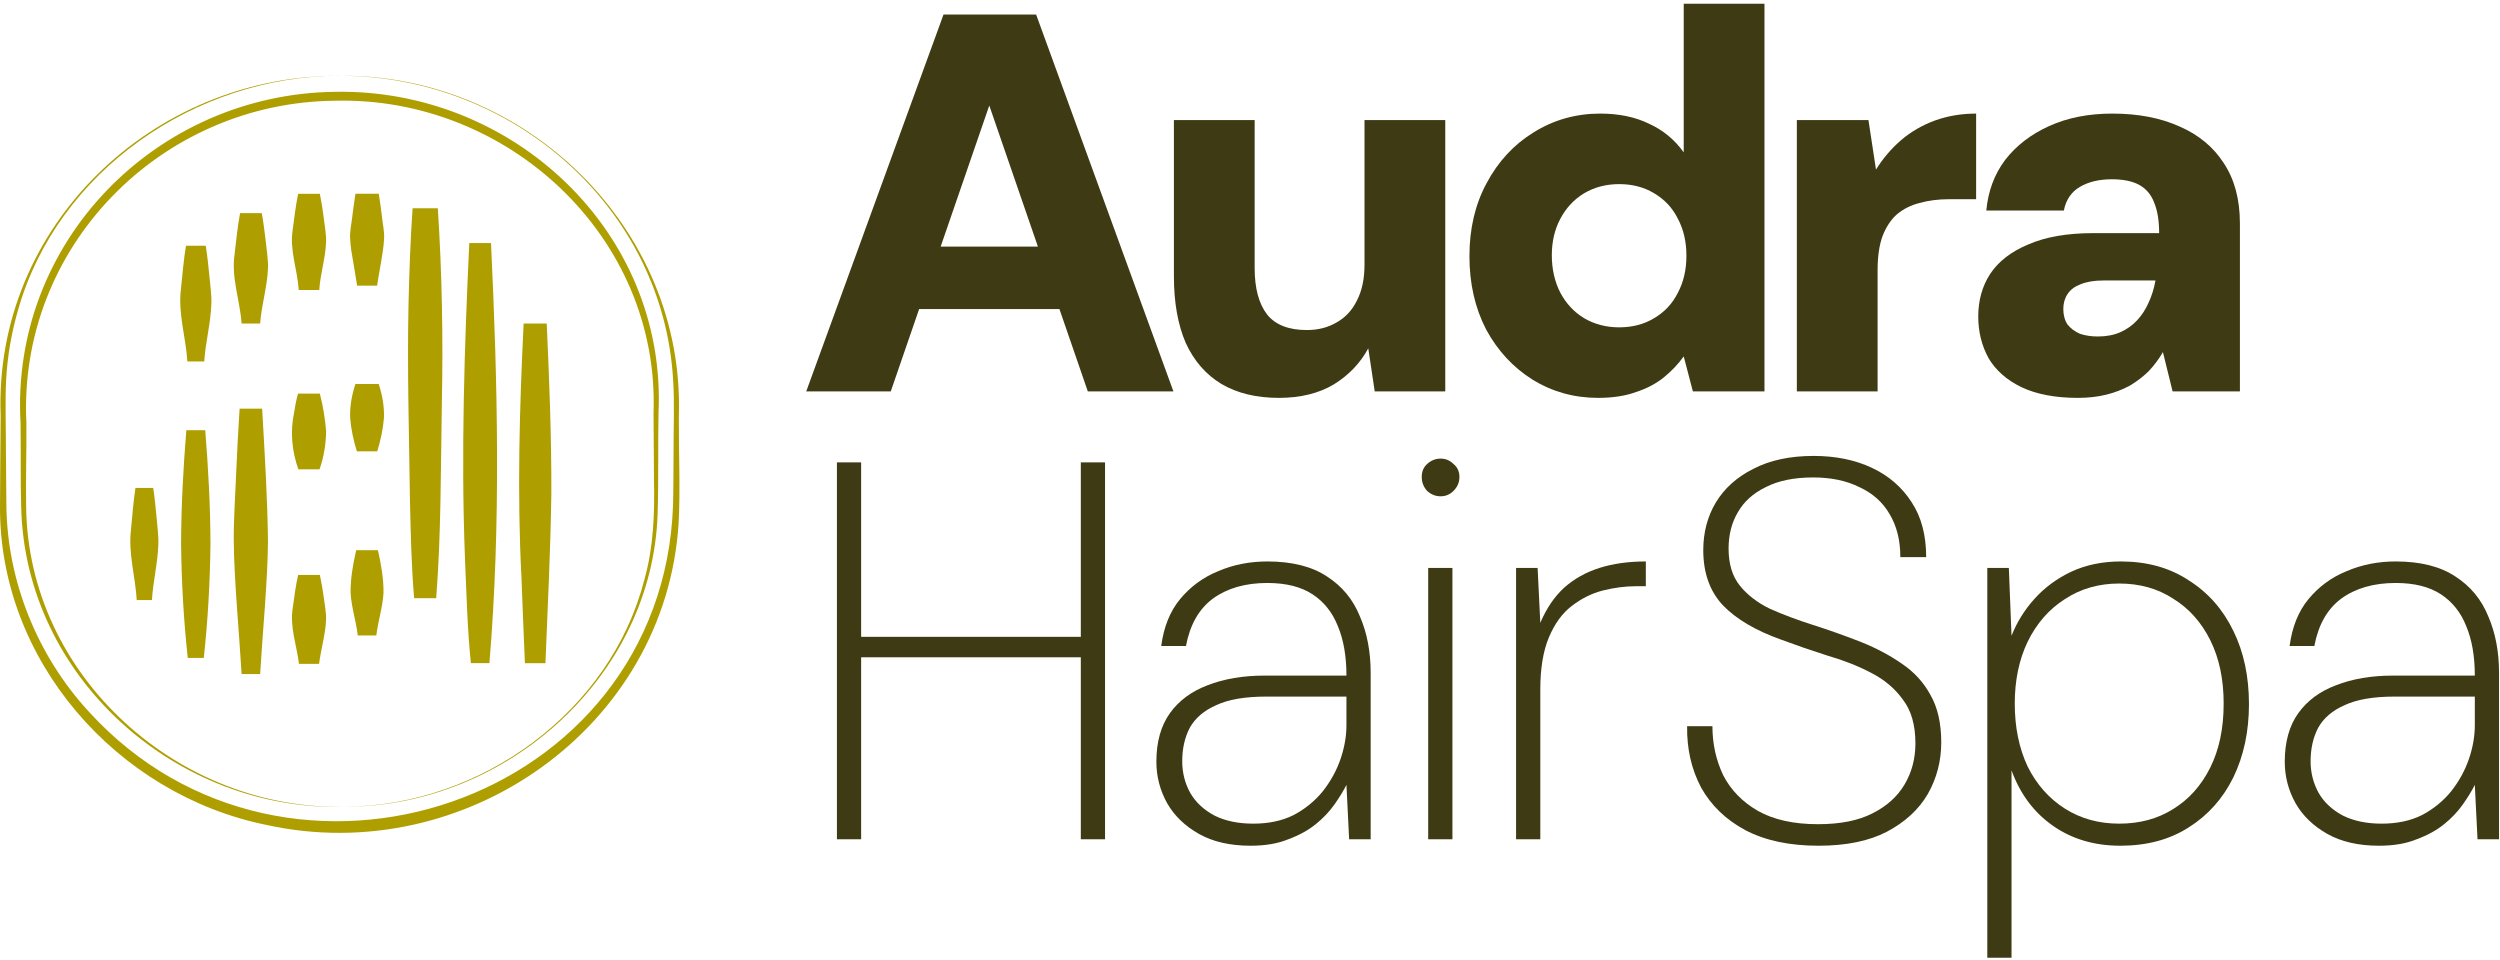 <svg xmlns="http://www.w3.org/2000/svg" width="198" height="76" viewBox="0 0 198 76" fill="none"><g id="Vector"><path d="M26.902 6.001C41.598 5.859 54.266 18.094 53.763 32.963C53.747 35.596 53.89 38.829 53.747 41.447C52.721 57.642 36.774 68.76 21.148 65.344C9.233 62.944 -0.141 52.254 0.002 39.958C0.002 37.934 0.042 34.935 0.052 32.902C-0.502 17.906 12.136 5.915 26.902 6.006V6.001ZM26.902 6.001C15.511 6.001 4.531 13.545 1.425 24.575C0.906 26.37 0.586 28.225 0.485 30.091C0.398 31.707 0.474 34.076 0.469 35.723C0.479 36.643 0.49 39.063 0.505 39.952C0.551 46.007 2.965 51.964 7.067 56.397C22.755 73.563 52.477 63.646 53.305 40.008C53.336 39.083 53.336 36.74 53.346 35.779C53.341 34.122 53.427 31.779 53.315 30.152C52.563 16.518 40.683 6.001 26.902 6.001Z" fill="#AF9E00"></path><path d="M27.36 63.895C14.031 64.317 1.984 53.682 1.679 40.171C1.613 38.239 1.659 35.449 1.628 33.507C0.805 19.202 12.334 7.45 26.526 7.272C40.602 7.002 52.802 18.353 52.156 32.678C52.105 35.159 52.166 38.204 52.085 40.674C51.673 53.611 40.094 63.869 27.36 63.895ZM27.36 63.895C38.076 63.808 48.354 56.392 51.038 45.895C51.76 43.323 51.856 40.659 51.795 38.005C51.775 36.679 51.78 34.005 51.76 32.678C52.248 18.765 40.221 7.633 26.531 7.978C12.705 8.105 1.405 19.584 2.091 33.507C2.111 35.444 2.03 38.234 2.071 40.161C2.238 53.55 14.138 64.2 27.355 63.895H27.36Z" fill="#AF9E00"></path><path d="M12.135 38.641C12.247 39.383 12.318 40.12 12.39 40.862C12.44 41.518 12.568 42.433 12.542 43.084C12.501 44.563 12.12 46.042 12.034 47.527H10.829C10.722 45.676 10.153 43.836 10.371 41.976C10.473 40.898 10.565 39.714 10.727 38.646H12.135V38.641Z" fill="#AF9E00"></path><path d="M16.294 19.456C16.416 20.219 16.497 20.987 16.573 21.749C16.629 22.425 16.771 23.371 16.741 24.042C16.695 25.572 16.273 27.097 16.177 28.627H14.84C14.723 26.715 14.087 24.819 14.331 22.898C14.448 21.785 14.545 20.565 14.728 19.462H16.294V19.456Z" fill="#AF9E00"></path><path d="M16.253 34.071C16.497 37.075 16.66 40.08 16.67 43.089C16.634 46.098 16.466 49.107 16.141 52.107H14.87C14.545 49.107 14.377 46.098 14.342 43.089C14.352 40.08 14.514 37.07 14.758 34.071H16.253Z" fill="#AF9E00"></path><path d="M20.731 16.879C20.868 17.606 20.955 18.338 21.041 19.065C21.107 19.711 21.255 20.61 21.224 21.251C21.173 22.71 20.706 24.164 20.604 25.623H19.135C19.008 23.798 18.306 21.993 18.576 20.158C18.703 19.096 18.815 17.931 19.013 16.879H20.736H20.731Z" fill="#AF9E00"></path><path d="M20.762 32.373C20.96 35.815 21.184 39.434 21.224 42.88C21.204 45.93 20.782 50.302 20.604 53.388H19.135C18.957 50.277 18.54 45.946 18.515 42.88C18.489 41.355 18.637 39.17 18.698 37.624C18.774 35.87 18.861 34.122 18.977 32.368H20.762V32.373Z" fill="#AF9E00"></path><path d="M25.332 15.349C25.464 15.985 25.56 16.62 25.642 17.256C25.703 17.815 25.85 18.602 25.825 19.162C25.789 20.433 25.362 21.698 25.286 22.969H23.659C23.563 21.378 22.922 19.807 23.181 18.206C23.303 17.281 23.42 16.264 23.613 15.349H25.337H25.332Z" fill="#AF9E00"></path><path d="M25.332 31.174C25.591 32.165 25.748 33.166 25.83 34.173C25.809 35.194 25.652 36.191 25.306 37.172H23.629C23.115 35.708 22.973 34.183 23.293 32.673C23.37 32.175 23.461 31.672 23.603 31.174H25.332Z" fill="#AF9E00"></path><path d="M25.332 45.539C25.464 46.129 25.561 46.713 25.642 47.298C25.703 47.816 25.845 48.543 25.825 49.057C25.784 50.236 25.418 51.41 25.271 52.579H23.68C23.497 51.115 22.948 49.656 23.181 48.177C23.303 47.318 23.415 46.383 23.614 45.534H25.337L25.332 45.539Z" fill="#AF9E00"></path><path d="M29.998 15.349C30.1 15.954 30.176 16.559 30.252 17.169C30.313 17.774 30.466 18.379 30.415 18.989C30.354 20.046 30.018 21.561 29.866 22.623H28.285L27.985 20.804C27.873 20.199 27.767 19.594 27.736 18.984C27.68 18.379 27.833 17.774 27.899 17.164C27.975 16.559 28.051 15.954 28.153 15.344H30.008L29.998 15.349Z" fill="#AF9E00"></path><path d="M29.993 30.411C30.278 31.285 30.44 32.17 30.41 33.08C30.339 33.98 30.151 34.874 29.876 35.748H28.265C27.99 34.874 27.802 33.98 27.731 33.08C27.701 32.17 27.863 31.285 28.148 30.411H29.993Z" fill="#AF9E00"></path><path d="M29.932 43.577C30.186 44.69 30.384 45.819 30.374 46.952C30.313 48.081 29.937 49.204 29.805 50.327H28.336C28.204 49.204 27.828 48.075 27.767 46.952C27.756 45.819 27.955 44.69 28.209 43.577H29.932Z" fill="#AF9E00"></path><path d="M34.675 16.493C35.01 21.637 35.102 26.787 34.995 31.936C34.904 37.085 34.944 42.24 34.548 47.379H32.799C32.581 44.812 32.53 42.235 32.469 39.658C32.403 34.508 32.245 29.364 32.352 24.215C32.413 21.642 32.499 19.065 32.677 16.493H34.675Z" fill="#AF9E00"></path><path d="M38.889 19.258C39.412 30.34 39.682 41.452 38.762 52.518H37.293C37.008 49.748 36.947 46.972 36.825 44.202C36.505 35.886 36.779 27.564 37.166 19.253H38.889V19.258Z" fill="#AF9E00"></path><path d="M43.301 25.623C43.505 30.106 43.682 34.59 43.667 39.073C43.606 43.556 43.377 48.04 43.2 52.523H41.573C41.466 50.282 41.395 48.04 41.303 45.798C40.948 39.073 41.146 32.348 41.471 25.623H43.301Z" fill="#AF9E00"></path><path d="M63.853 31L74.727 1.15H82.061L92.935 31H86.155L78.351 8.357L70.548 31H63.853ZM68.586 24.476L70.292 19.529H85.942L87.605 24.476H68.586Z" fill="#3E3B14"></path><path d="M101.288 31.512C99.497 31.512 97.976 31.142 96.725 30.403C95.503 29.664 94.565 28.583 93.911 27.162C93.285 25.712 92.973 23.95 92.973 21.874V9.508H99.369V21.235C99.369 22.827 99.696 24.049 100.35 24.902C101.004 25.726 102.056 26.139 103.505 26.139C104.387 26.139 105.169 25.94 105.851 25.542C106.561 25.144 107.102 24.561 107.471 23.793C107.869 23.026 108.068 22.087 108.068 20.979V9.508H114.465V31H108.878L108.367 27.588C107.741 28.754 106.832 29.706 105.638 30.445C104.444 31.156 102.994 31.512 101.288 31.512Z" fill="#3E3B14"></path><path d="M126.571 31.512C124.666 31.512 122.932 31.028 121.369 30.062C119.833 29.095 118.611 27.773 117.701 26.096C116.82 24.39 116.379 22.457 116.379 20.297C116.379 18.108 116.834 16.174 117.744 14.497C118.654 12.791 119.89 11.455 121.454 10.489C123.046 9.494 124.808 8.996 126.741 8.996C128.22 8.996 129.513 9.266 130.622 9.807C131.731 10.318 132.64 11.072 133.351 12.067V0.297H139.747V31H134.076L133.351 28.228C132.925 28.825 132.399 29.379 131.773 29.891C131.176 30.374 130.451 30.758 129.598 31.042C128.746 31.355 127.736 31.512 126.571 31.512ZM128.234 25.925C129.286 25.925 130.21 25.684 131.006 25.2C131.83 24.717 132.456 24.049 132.882 23.196C133.337 22.343 133.564 21.363 133.564 20.254C133.564 19.145 133.337 18.165 132.882 17.312C132.456 16.459 131.83 15.791 131.006 15.307C130.21 14.824 129.286 14.582 128.234 14.582C127.211 14.582 126.287 14.824 125.462 15.307C124.666 15.791 124.041 16.459 123.586 17.312C123.131 18.165 122.904 19.131 122.904 20.211C122.904 21.32 123.131 22.315 123.586 23.196C124.041 24.049 124.666 24.717 125.462 25.2C126.287 25.684 127.211 25.925 128.234 25.925Z" fill="#3E3B14"></path><path d="M142.31 31V9.508H147.981L148.578 13.431C149.147 12.521 149.815 11.74 150.582 11.086C151.35 10.432 152.231 9.92 153.226 9.551C154.249 9.181 155.344 8.996 156.509 8.996V15.777H154.377C153.524 15.777 152.743 15.876 152.032 16.075C151.35 16.246 150.753 16.544 150.241 16.971C149.758 17.397 149.374 17.98 149.09 18.719C148.834 19.43 148.706 20.325 148.706 21.405V31H142.31Z" fill="#3E3B14"></path><path d="M164.565 31.512C162.775 31.512 161.282 31.227 160.088 30.659C158.922 30.09 158.055 29.323 157.487 28.356C156.947 27.361 156.677 26.267 156.677 25.073C156.677 23.793 156.989 22.67 157.615 21.704C158.269 20.709 159.278 19.927 160.642 19.358C162.007 18.762 163.727 18.463 165.802 18.463H171.004C171.004 17.496 170.877 16.7 170.621 16.075C170.393 15.45 170.009 14.98 169.469 14.668C168.929 14.355 168.19 14.199 167.252 14.199C166.257 14.199 165.418 14.398 164.736 14.796C164.054 15.194 163.627 15.819 163.457 16.672H157.316C157.458 15.137 157.956 13.801 158.809 12.664C159.69 11.527 160.856 10.631 162.305 9.977C163.755 9.323 165.418 8.996 167.295 8.996C169.341 8.996 171.118 9.338 172.625 10.02C174.132 10.674 175.297 11.64 176.122 12.919C176.974 14.199 177.401 15.791 177.401 17.695V31H172.07L171.303 27.887C170.99 28.427 170.621 28.924 170.194 29.379C169.768 29.806 169.27 30.19 168.702 30.531C168.133 30.843 167.508 31.085 166.826 31.256C166.143 31.426 165.39 31.512 164.565 31.512ZM166.143 26.65C166.826 26.65 167.422 26.537 167.934 26.309C168.446 26.082 168.887 25.769 169.256 25.371C169.626 24.973 169.924 24.518 170.152 24.006C170.407 23.466 170.592 22.884 170.706 22.258V22.215H166.57C165.859 22.215 165.262 22.315 164.779 22.514C164.324 22.684 163.983 22.94 163.755 23.282C163.528 23.623 163.414 24.021 163.414 24.476C163.414 24.959 163.528 25.371 163.755 25.712C164.011 26.025 164.338 26.267 164.736 26.437C165.162 26.579 165.632 26.65 166.143 26.65Z" fill="#3E3B14"></path><path d="M144.025 66.982C141.722 66.982 139.789 66.57 138.226 65.745C136.69 64.921 135.525 63.798 134.729 62.376C133.961 60.926 133.592 59.306 133.62 57.515H135.624C135.624 58.908 135.909 60.202 136.477 61.396C137.074 62.561 137.984 63.499 139.206 64.21C140.457 64.921 142.049 65.276 143.982 65.276C145.745 65.276 147.18 64.992 148.289 64.423C149.426 63.855 150.279 63.087 150.848 62.12C151.416 61.154 151.701 60.074 151.701 58.88C151.701 57.43 151.374 56.279 150.72 55.426C150.094 54.544 149.256 53.834 148.204 53.294C147.18 52.753 146.029 52.299 144.75 51.929C143.499 51.531 142.262 51.105 141.04 50.65C139.05 49.939 137.529 49.044 136.477 47.963C135.425 46.855 134.899 45.391 134.899 43.571C134.899 42.178 135.226 40.927 135.88 39.819C136.563 38.681 137.557 37.786 138.865 37.132C140.173 36.45 141.765 36.109 143.641 36.109C145.375 36.109 146.91 36.421 148.246 37.047C149.583 37.672 150.634 38.582 151.402 39.776C152.17 40.941 152.553 42.391 152.553 44.126H150.507C150.507 42.789 150.222 41.652 149.654 40.714C149.114 39.776 148.318 39.065 147.266 38.582C146.242 38.07 145.02 37.814 143.598 37.814C142.092 37.814 140.841 38.07 139.846 38.582C138.851 39.065 138.112 39.733 137.629 40.586C137.145 41.411 136.904 42.363 136.904 43.443C136.904 44.666 137.202 45.646 137.799 46.386C138.396 47.125 139.192 47.736 140.187 48.219C141.211 48.674 142.348 49.1 143.598 49.498C144.849 49.896 146.129 50.351 147.436 50.863C148.63 51.346 149.696 51.915 150.634 52.569C151.601 53.222 152.354 54.047 152.894 55.042C153.463 56.037 153.747 57.288 153.747 58.794C153.747 60.273 153.392 61.637 152.681 62.888C151.971 64.11 150.89 65.105 149.44 65.873C148.019 66.612 146.214 66.982 144.025 66.982Z" fill="#3E3B14"></path><path d="M157.394 75.851V44.978H159.1L159.313 50.351C159.74 49.271 160.351 48.29 161.147 47.409C161.943 46.528 162.909 45.817 164.046 45.277C165.212 44.737 166.52 44.467 167.97 44.467C170.045 44.467 171.836 44.964 173.342 45.959C174.878 46.926 176.057 48.262 176.882 49.967C177.706 51.645 178.118 53.578 178.118 55.767C178.118 57.927 177.706 59.86 176.882 61.566C176.057 63.243 174.878 64.565 173.342 65.532C171.836 66.498 170.031 66.982 167.927 66.982C165.88 66.982 164.103 66.456 162.597 65.404C161.09 64.352 159.995 62.888 159.313 61.012V75.851H157.394ZM167.842 65.233C169.462 65.233 170.883 64.85 172.106 64.082C173.357 63.315 174.337 62.22 175.048 60.799C175.759 59.377 176.114 57.686 176.114 55.724C176.114 53.791 175.759 52.114 175.048 50.692C174.337 49.271 173.357 48.176 172.106 47.409C170.883 46.613 169.462 46.215 167.842 46.215C166.221 46.215 164.786 46.627 163.535 47.452C162.284 48.248 161.303 49.37 160.592 50.82C159.91 52.242 159.569 53.876 159.569 55.724C159.569 57.6 159.91 59.263 160.592 60.713C161.303 62.135 162.284 63.243 163.535 64.039C164.786 64.835 166.221 65.233 167.842 65.233Z" fill="#3E3B14"></path><path d="M188.415 66.982C186.795 66.982 185.43 66.669 184.321 66.044C183.213 65.418 182.374 64.608 181.806 63.613C181.237 62.59 180.953 61.495 180.953 60.33C180.953 58.766 181.308 57.487 182.019 56.492C182.73 55.497 183.724 54.758 185.004 54.274C186.311 53.763 187.818 53.507 189.524 53.507H196.005C196.005 51.972 195.778 50.664 195.323 49.584C194.897 48.503 194.229 47.665 193.319 47.068C192.409 46.471 191.215 46.172 189.737 46.172C188.003 46.172 186.567 46.584 185.43 47.409C184.321 48.233 183.611 49.484 183.298 51.161H181.337C181.536 49.655 182.033 48.418 182.829 47.452C183.653 46.457 184.663 45.717 185.857 45.234C187.051 44.722 188.344 44.467 189.737 44.467C191.699 44.467 193.276 44.865 194.47 45.661C195.664 46.428 196.531 47.48 197.072 48.816C197.64 50.124 197.924 51.616 197.924 53.294V66.47H196.219L196.005 62.163C195.778 62.618 195.465 63.13 195.067 63.698C194.669 64.267 194.172 64.793 193.575 65.276C192.978 65.759 192.253 66.157 191.4 66.47C190.576 66.811 189.581 66.982 188.415 66.982ZM188.628 65.233C189.851 65.233 190.917 65.006 191.827 64.551C192.736 64.068 193.504 63.442 194.129 62.675C194.755 61.879 195.224 61.026 195.536 60.116C195.849 59.207 196.005 58.311 196.005 57.43V55.17H189.652C187.974 55.17 186.653 55.397 185.686 55.852C184.719 56.279 184.023 56.876 183.597 57.643C183.199 58.411 183 59.292 183 60.287C183 61.197 183.213 62.035 183.639 62.803C184.066 63.542 184.705 64.139 185.558 64.594C186.411 65.02 187.434 65.233 188.628 65.233Z" fill="#3E3B14"></path><path d="M85.6 66.47V36.62H87.519V66.47H85.6ZM66.284 66.47V36.62H68.202V66.47H66.284ZM67.563 52.057V50.437H86.368V52.057H67.563Z" fill="#3E3B14"></path><path d="M99.047 66.982C97.427 66.982 96.062 66.669 94.954 66.044C93.845 65.418 93.006 64.608 92.438 63.613C91.869 62.59 91.585 61.495 91.585 60.33C91.585 58.766 91.94 57.487 92.651 56.492C93.362 55.497 94.357 54.758 95.636 54.274C96.944 53.763 98.45 53.507 100.156 53.507H106.638C106.638 51.972 106.41 50.664 105.955 49.584C105.529 48.503 104.861 47.665 103.951 47.068C103.042 46.471 101.848 46.172 100.369 46.172C98.635 46.172 97.2 46.584 96.062 47.409C94.954 48.233 94.243 49.484 93.93 51.161H91.969C92.168 49.655 92.665 48.418 93.461 47.452C94.286 46.457 95.295 45.717 96.489 45.234C97.683 44.722 98.976 44.467 100.369 44.467C102.331 44.467 103.909 44.865 105.103 45.661C106.297 46.428 107.164 47.48 107.704 48.816C108.272 50.124 108.557 51.616 108.557 53.294V66.47H106.851L106.638 62.163C106.41 62.618 106.098 63.13 105.7 63.698C105.302 64.267 104.804 64.793 104.207 65.276C103.61 65.759 102.885 66.157 102.032 66.47C101.208 66.811 100.213 66.982 99.047 66.982ZM99.261 65.233C100.483 65.233 101.549 65.006 102.459 64.551C103.368 64.068 104.136 63.442 104.761 62.675C105.387 61.879 105.856 61.026 106.169 60.116C106.481 59.207 106.638 58.311 106.638 57.43V55.17H100.284C98.607 55.17 97.285 55.397 96.318 55.852C95.352 56.279 94.655 56.876 94.229 57.643C93.831 58.411 93.632 59.292 93.632 60.287C93.632 61.197 93.845 62.035 94.271 62.803C94.698 63.542 95.338 64.139 96.19 64.594C97.043 65.02 98.067 65.233 99.261 65.233Z" fill="#3E3B14"></path><path d="M113.113 66.47V44.978H115.032V66.47H113.113ZM114.094 39.307C113.696 39.307 113.341 39.165 113.028 38.88C112.744 38.568 112.602 38.198 112.602 37.772C112.602 37.345 112.744 37.004 113.028 36.748C113.341 36.464 113.696 36.322 114.094 36.322C114.492 36.322 114.833 36.464 115.117 36.748C115.43 37.004 115.587 37.345 115.587 37.772C115.587 38.198 115.43 38.568 115.117 38.88C114.833 39.165 114.492 39.307 114.094 39.307Z" fill="#3E3B14"></path><path d="M120.073 66.47V44.978H121.779L121.992 49.328C122.475 48.191 123.101 47.267 123.868 46.556C124.664 45.845 125.603 45.319 126.683 44.978C127.763 44.637 128.986 44.467 130.35 44.467V46.428H129.583C128.73 46.428 127.848 46.542 126.939 46.769C126.057 46.997 125.233 47.409 124.465 48.006C123.726 48.575 123.129 49.399 122.674 50.479C122.22 51.559 121.992 52.938 121.992 54.615V66.47H120.073Z" fill="#3E3B14"></path></g></svg>
